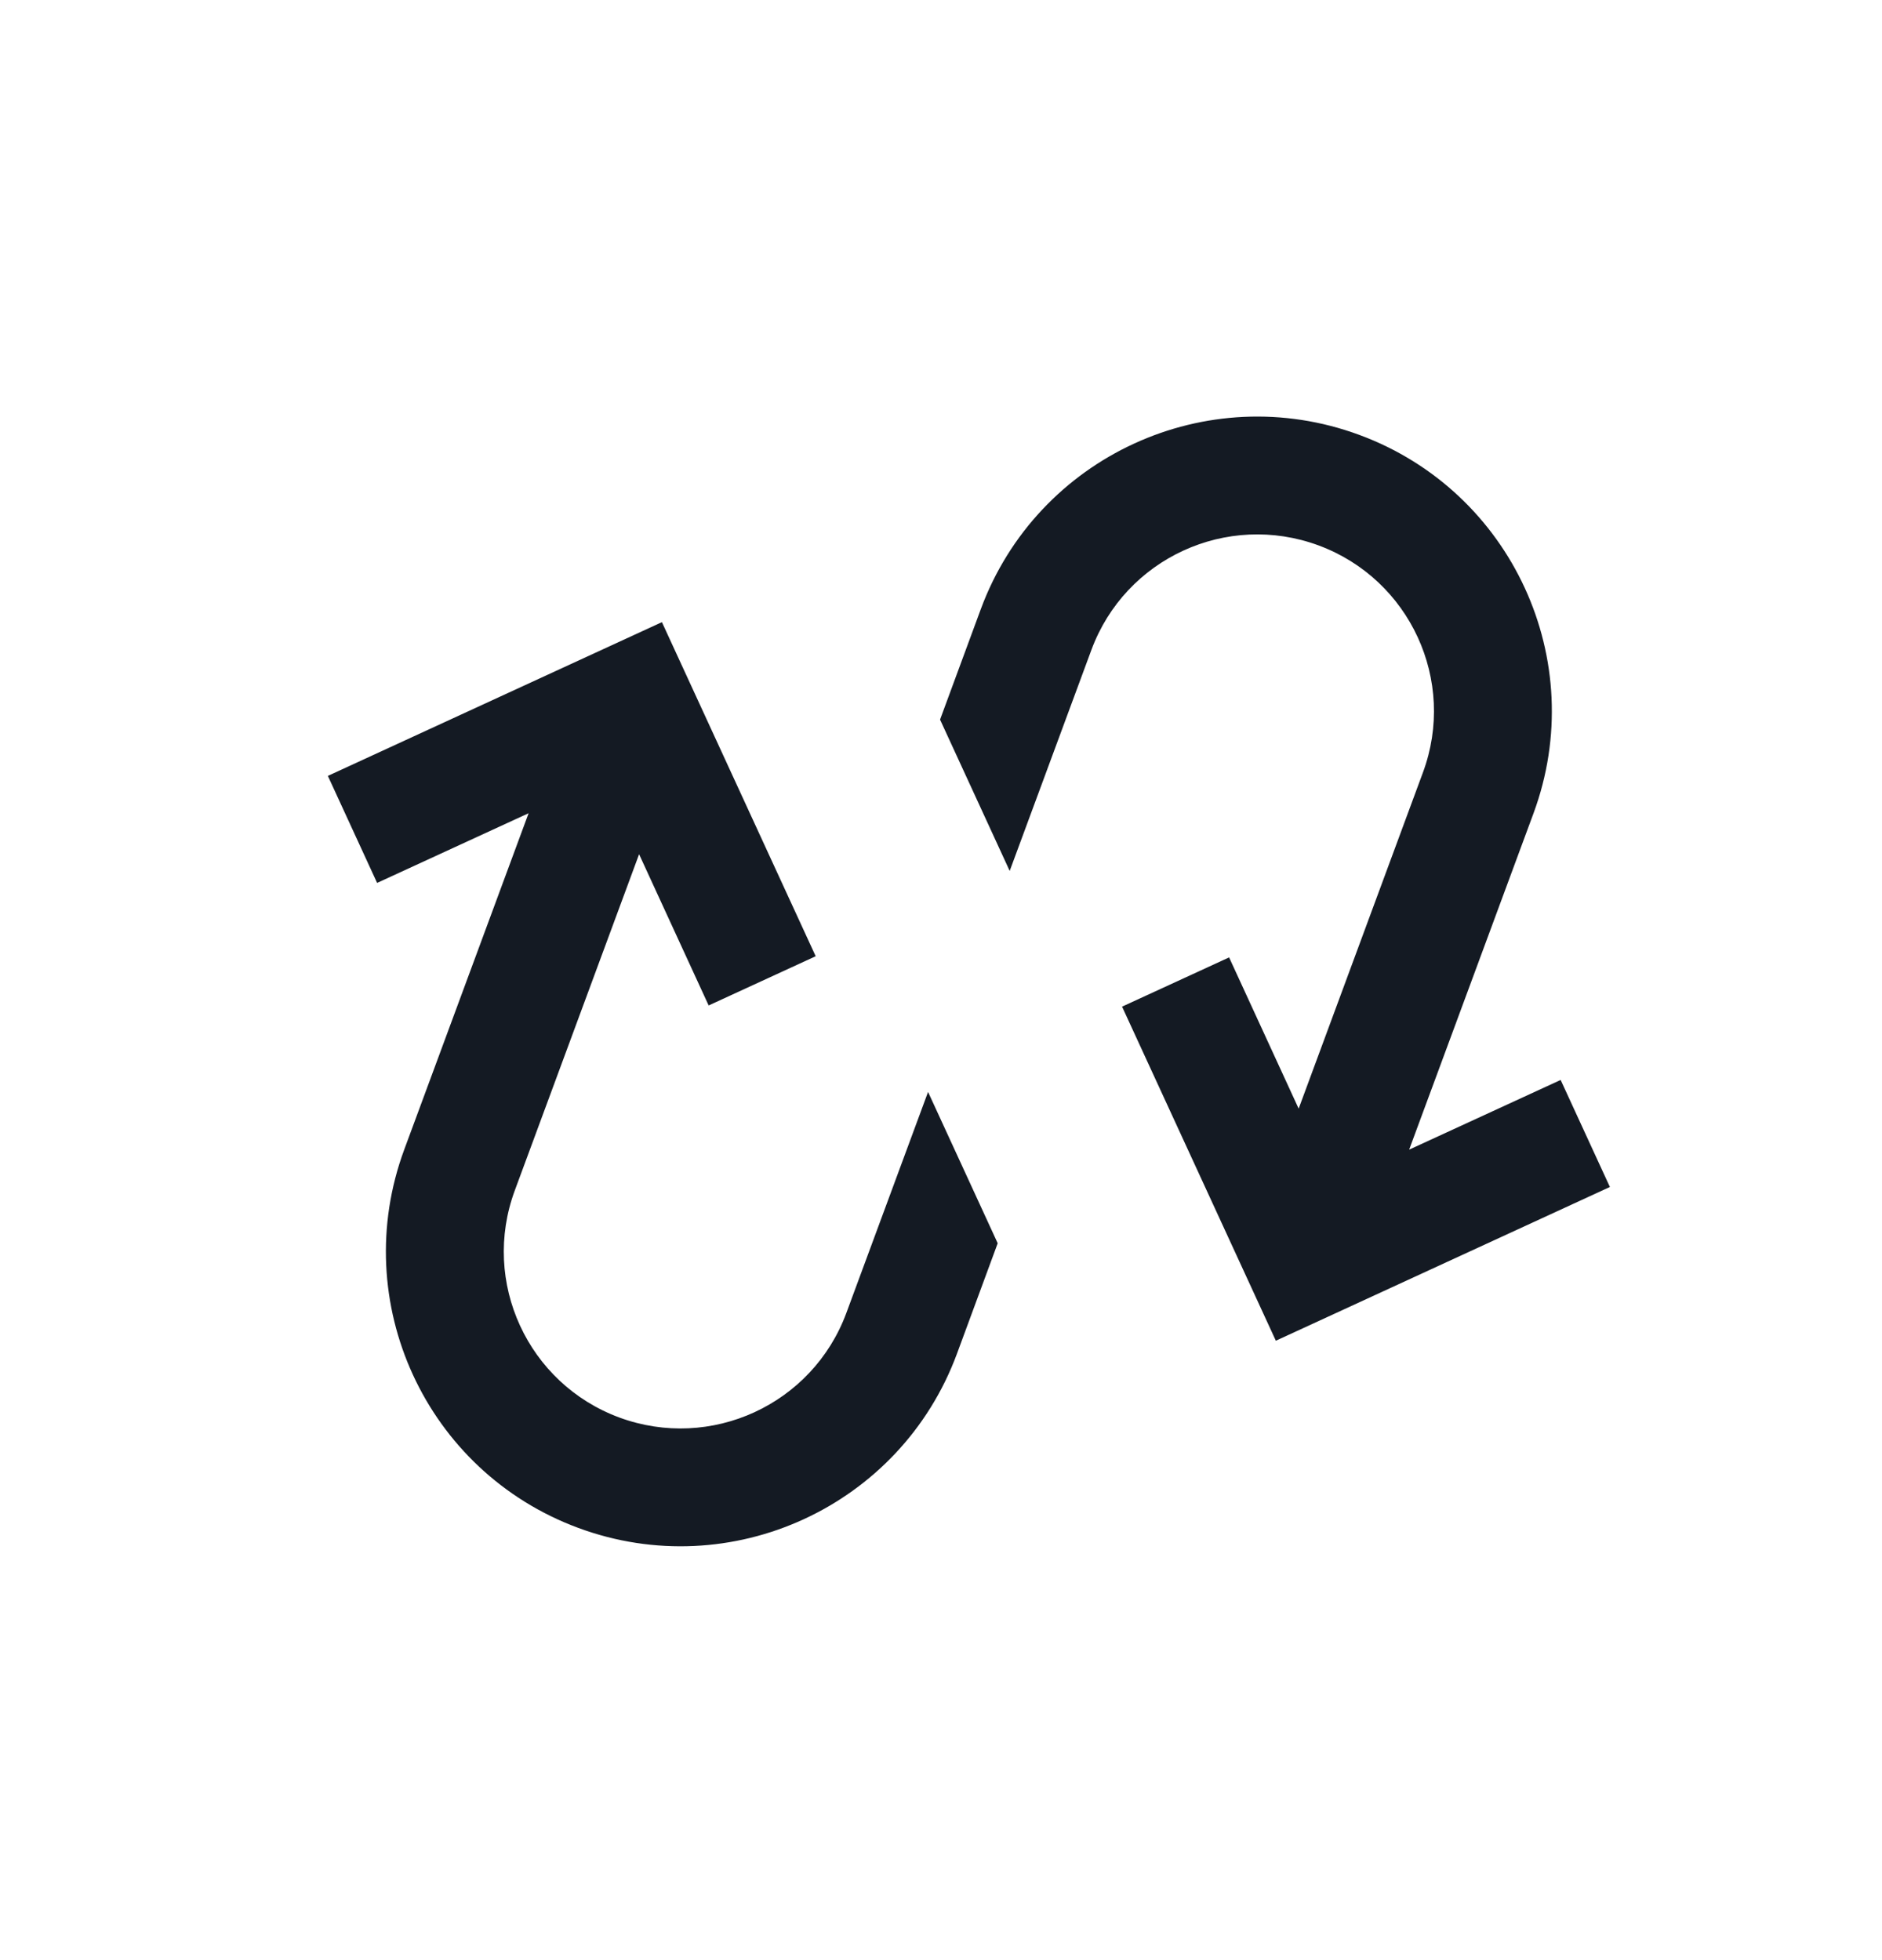 <svg width="24" height="25" viewBox="0 0 24 25" fill="none" xmlns="http://www.w3.org/2000/svg">
<path fill-rule="evenodd" clip-rule="evenodd" d="M7.897 18.079C6.73 17.647 6.133 16.351 6.565 15.183L8.15 10.895L9.037 12.824L10.402 12.196L8.441 7.935L4.181 9.896L4.809 11.261L6.741 10.372L5.155 14.662C4.436 16.608 5.43 18.769 7.376 19.488C9.322 20.207 11.483 19.213 12.203 17.267L12.723 15.857L11.835 13.927L10.793 16.746C10.361 17.914 9.065 18.51 7.897 18.079Z" fill="#141A23"/>
<path fill-rule="evenodd" clip-rule="evenodd" d="M16.561 14.14L15.674 12.211L14.309 12.839L16.27 17.1L20.53 15.139L19.902 13.774L17.97 14.663L19.556 10.373C20.275 8.427 19.281 6.266 17.335 5.547C15.389 4.828 13.228 5.822 12.508 7.768L11.988 9.178L12.876 11.108L13.918 8.289C14.35 7.121 15.646 6.525 16.814 6.956C17.981 7.388 18.578 8.684 18.146 9.852L16.561 14.14Z" fill="#141A23"/>
</svg>
